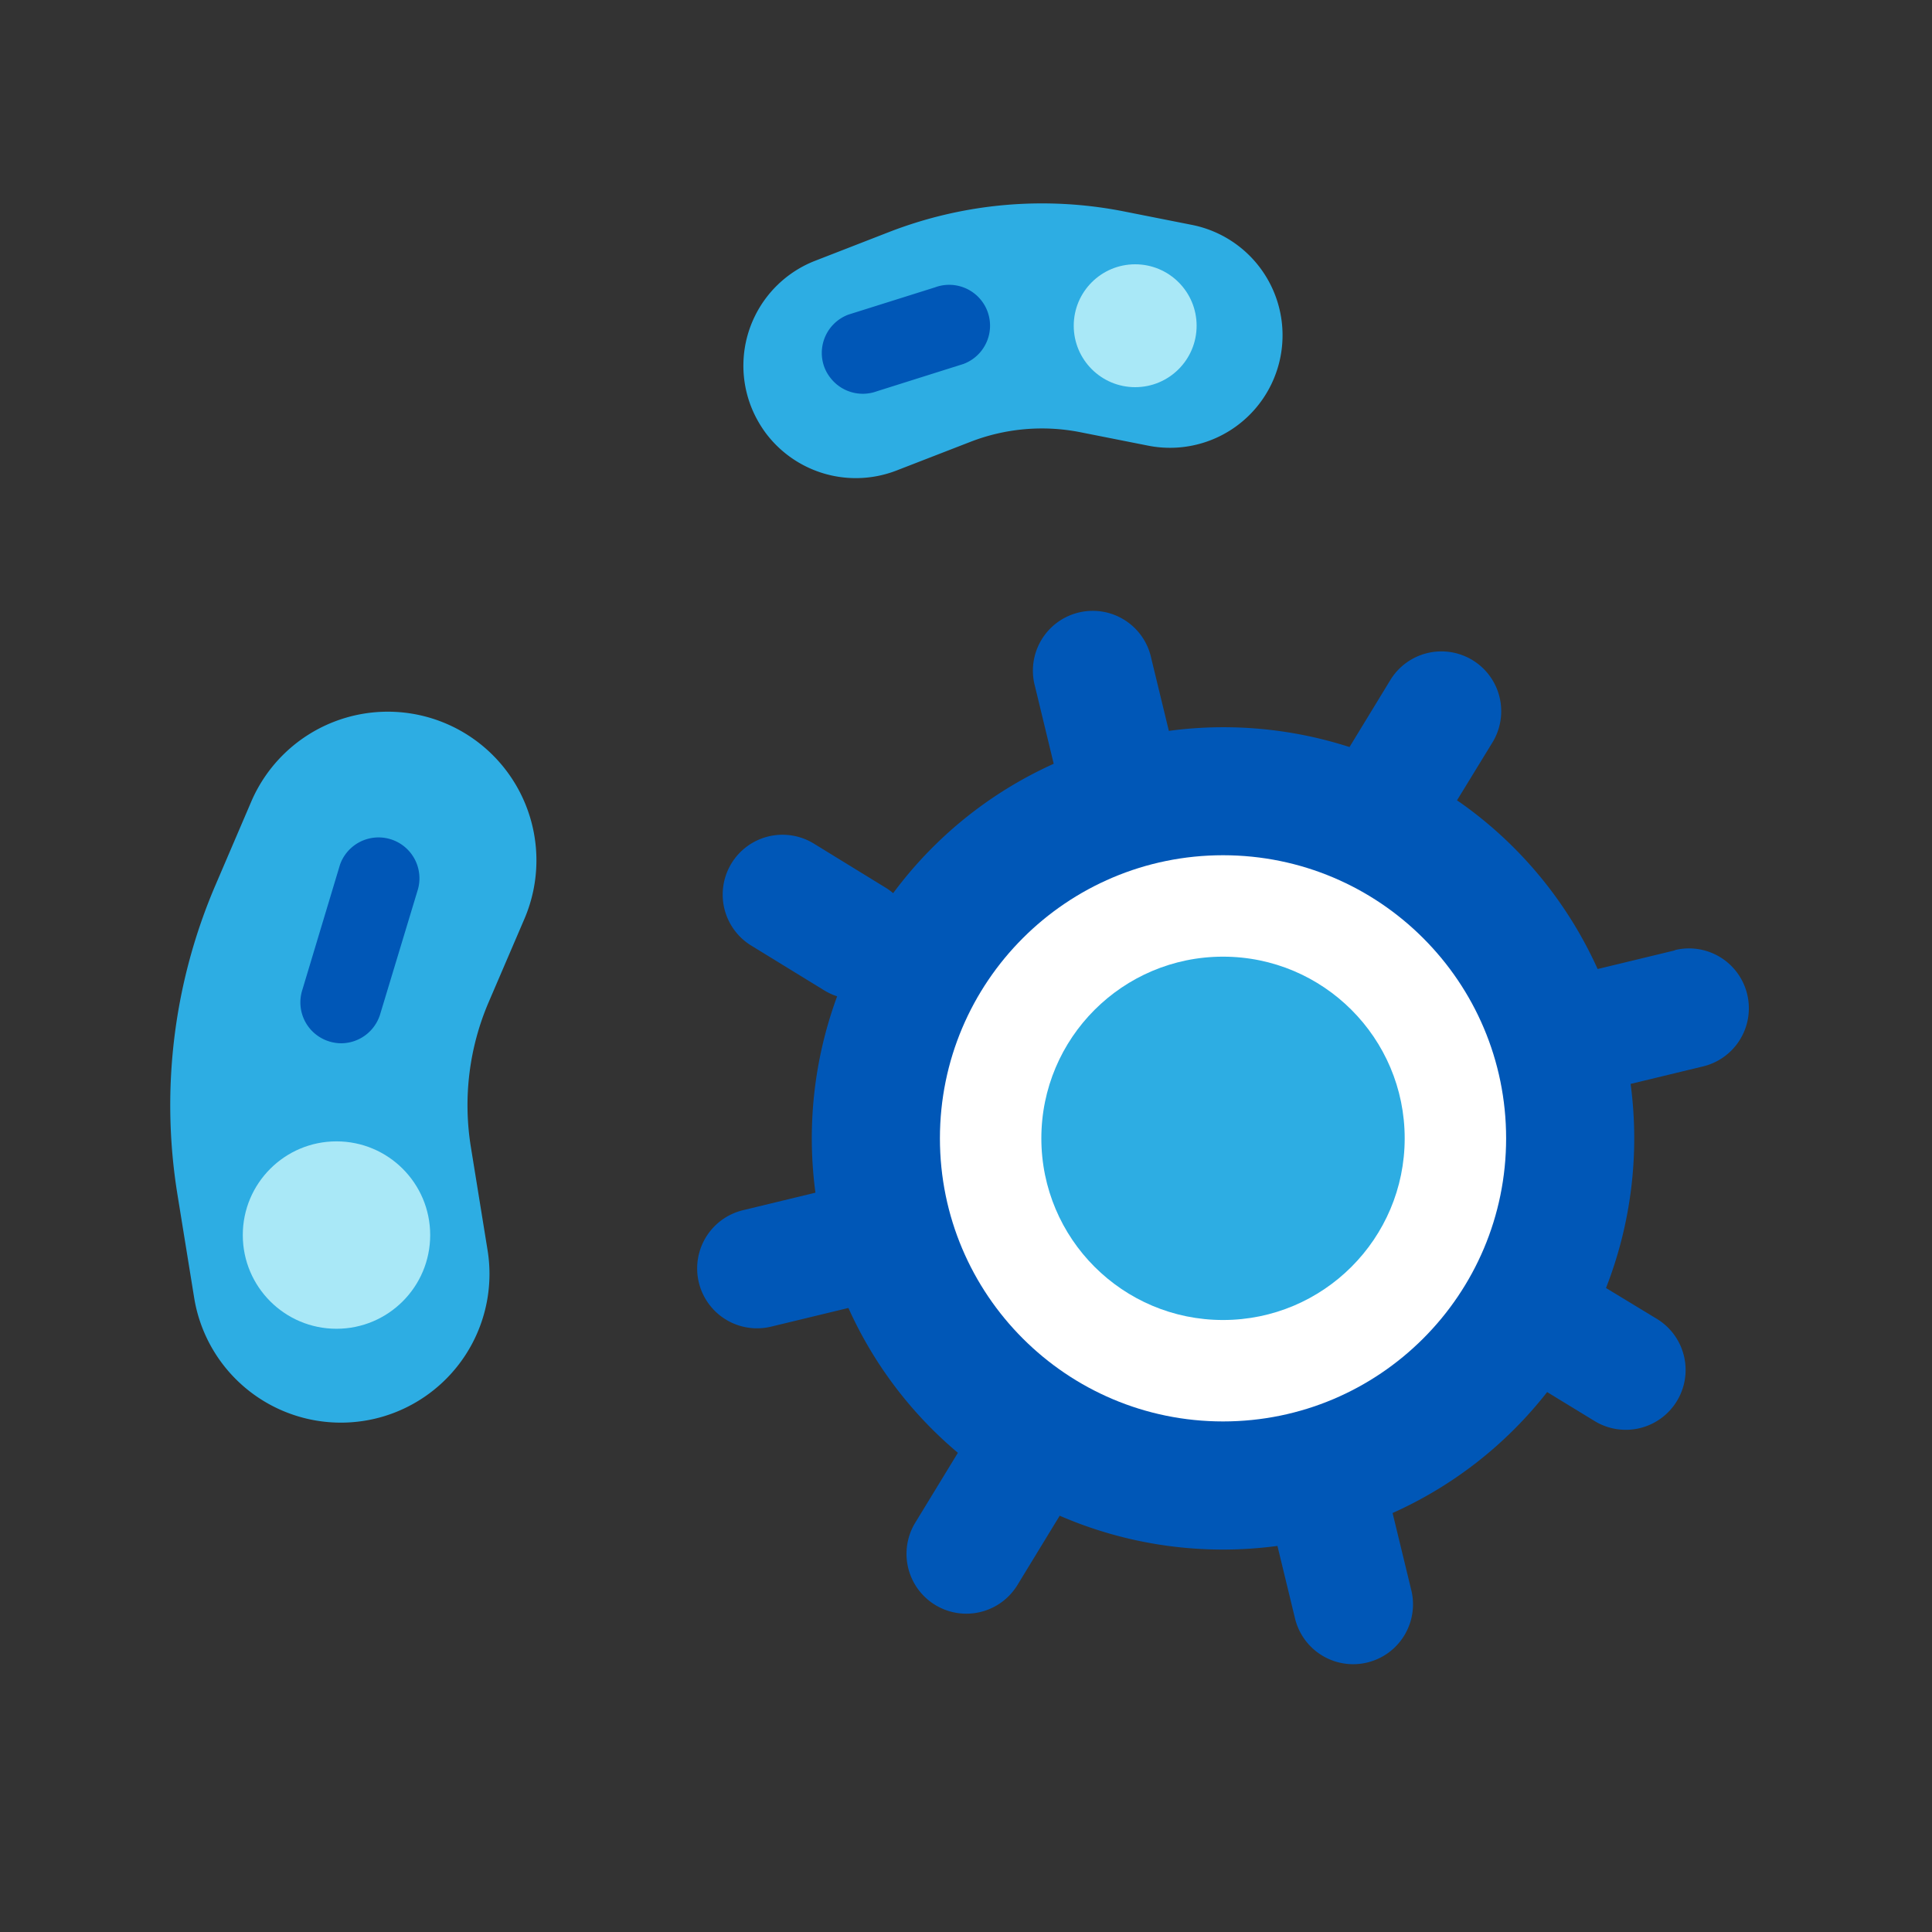 <svg id="Layer_1" data-name="Layer 1" xmlns="http://www.w3.org/2000/svg" viewBox="0 0 300 300"><rect x="0" y="0" width="300" height="300" fill="#333333" stroke="none"/><defs><style>.cls-1{fill:#2dade3;}.cls-2{fill:#0057b7;}.cls-3{fill:#fff;}.cls-4{fill:#a9e8f7;}</style></defs><path class="cls-1" d="M62.56,218.8a22.79,22.79,0,0,1-5.94,1.81,23.08,23.08,0,0,1-26.47-19.09l-2.59-16a86.66,86.66,0,0,1,5.92-48.13l5.57-13a23.08,23.08,0,0,1,42.42,18.2l-5.58,13a40.58,40.58,0,0,0-2.77,22.54l2.59,16A23.09,23.09,0,0,1,62.56,218.8Z"/><path class="cls-1" d="M118.88,67.21a18,18,0,0,1-2.27-4.12,17.48,17.48,0,0,1,10-22.61L138,36.05a65.64,65.64,0,0,1,36.58-3.21l10.5,2.08a17.47,17.47,0,0,1-6.8,34.28l-10.5-2.08a30.7,30.7,0,0,0-17.12,1.5l-11.42,4.43A17.48,17.48,0,0,1,118.88,67.21Z"/><path class="cls-2" d="M260.08,147.57l-12,2.9a63.67,63.67,0,0,0-21.33-25.85l-.51-.34,5.51-9a9.29,9.29,0,1,0-15.86-9.68L209.55,116a63.77,63.77,0,0,0-28.05-2.51l-2.73-11.26a9.29,9.29,0,1,0-18.05,4.37l2.9,12a63.46,63.46,0,0,0-24.93,20.09,11,11,0,0,0-.94-.71l-11.4-7a9.29,9.29,0,1,0-9.68,15.86l11.41,7a9.62,9.62,0,0,0,1.91.87,63.69,63.69,0,0,0-3.37,30.49l-11.25,2.72A9.29,9.29,0,1,0,119.74,206l12-2.9a63.32,63.32,0,0,0,17,22.49l-6.63,10.87A9.29,9.29,0,1,0,158,246.1l6.55-10.74a63.68,63.68,0,0,0,33.81,4.69l2.73,11.26a9.29,9.29,0,0,0,18.06-4.37l-2.91-12a63.29,63.29,0,0,0,24-18.78l7.37,4.5a9.29,9.29,0,1,0,9.68-15.86L249.38,200a63.79,63.79,0,0,0,3.82-31.69l11.26-2.72a9.29,9.29,0,0,0-4.38-18.06Z"/><circle class="cls-3" cx="189.91" cy="176.76" r="43.96"/><circle class="cls-1" cx="189.91" cy="176.76" r="28.21"/><circle class="cls-4" cx="52.25" cy="191.78" r="14.55"/><circle class="cls-4" cx="176.27" cy="50.58" r="9.54"/><line class="cls-3" x1="54.1" y1="151.06" x2="58.8" y2="136.23"/><path class="cls-2" d="M53,162a6.46,6.46,0,0,1-1.92-.3,6.34,6.34,0,0,1-4.13-8l5.85-19.45a6.35,6.35,0,0,1,12.1,3.83L59,157.59A6.36,6.36,0,0,1,53,162Z"/><path class="cls-2" d="M128.93,58.65A6.24,6.24,0,0,1,128,57a6.35,6.35,0,0,1,3.75-8.15l13.44-4.23a6.34,6.34,0,0,1,4.4,11.9l-13.44,4.24A6.35,6.35,0,0,1,128.93,58.65Z"/></svg>
